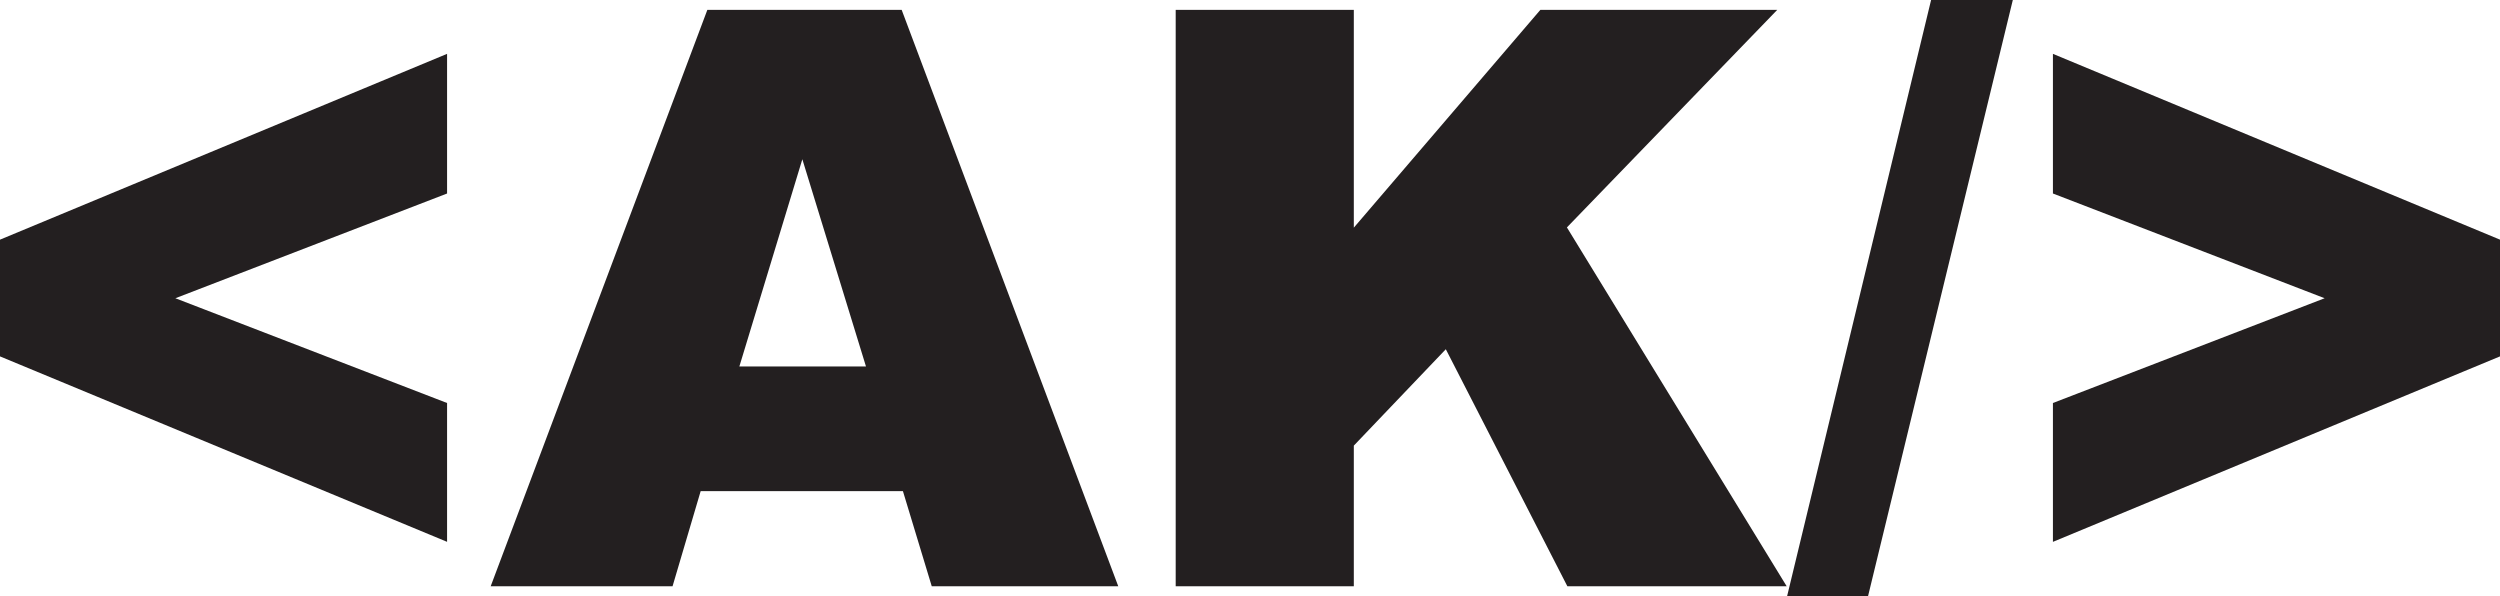 <svg id="favicon" xmlns="http://www.w3.org/2000/svg" viewBox="0 0 91.495 21.816">
  <style>
    /* Default: dark logo for light theme */
    .logo-path { fill: #231f20; }

    /* Switch to light logo for dark theme */
    @media (prefers-color-scheme: dark) {
      .logo-path { fill: #fff; }
    }
  </style>
  <g>
    <path class="logo-path" d="M16.362,19.83L0,13.043v-4.272L16.362,1.971v5.111l-9.944,3.833,9.944,3.834v5.081Z"/>
    <path class="logo-path" d="M33.045,17.974h-7.402l-1.029,3.482h-6.656L25.888.36h7.111l7.927,21.096h-6.826l-1.055-3.482ZM31.693,13.412l-2.329-7.584-2.305,7.584h4.634Z"/>
    <path class="logo-path" d="M43.028.36h6.519v7.972L56.375.36h8.67l-7.699,7.963,8.044,13.134h-8.027l-4.449-8.676-3.367,3.528v5.148h-6.519V.36Z"/>
    <path class="logo-path" d="M70.674,0h2.991l-5.298,21.816h-2.962L70.674,0Z"/>
    <path class="logo-path" d="M75.133,14.749l9.944-3.834-9.944-3.833V1.971l16.362,6.8v4.272l-16.362,6.788v-5.081Z"/>
  </g>
</svg>
